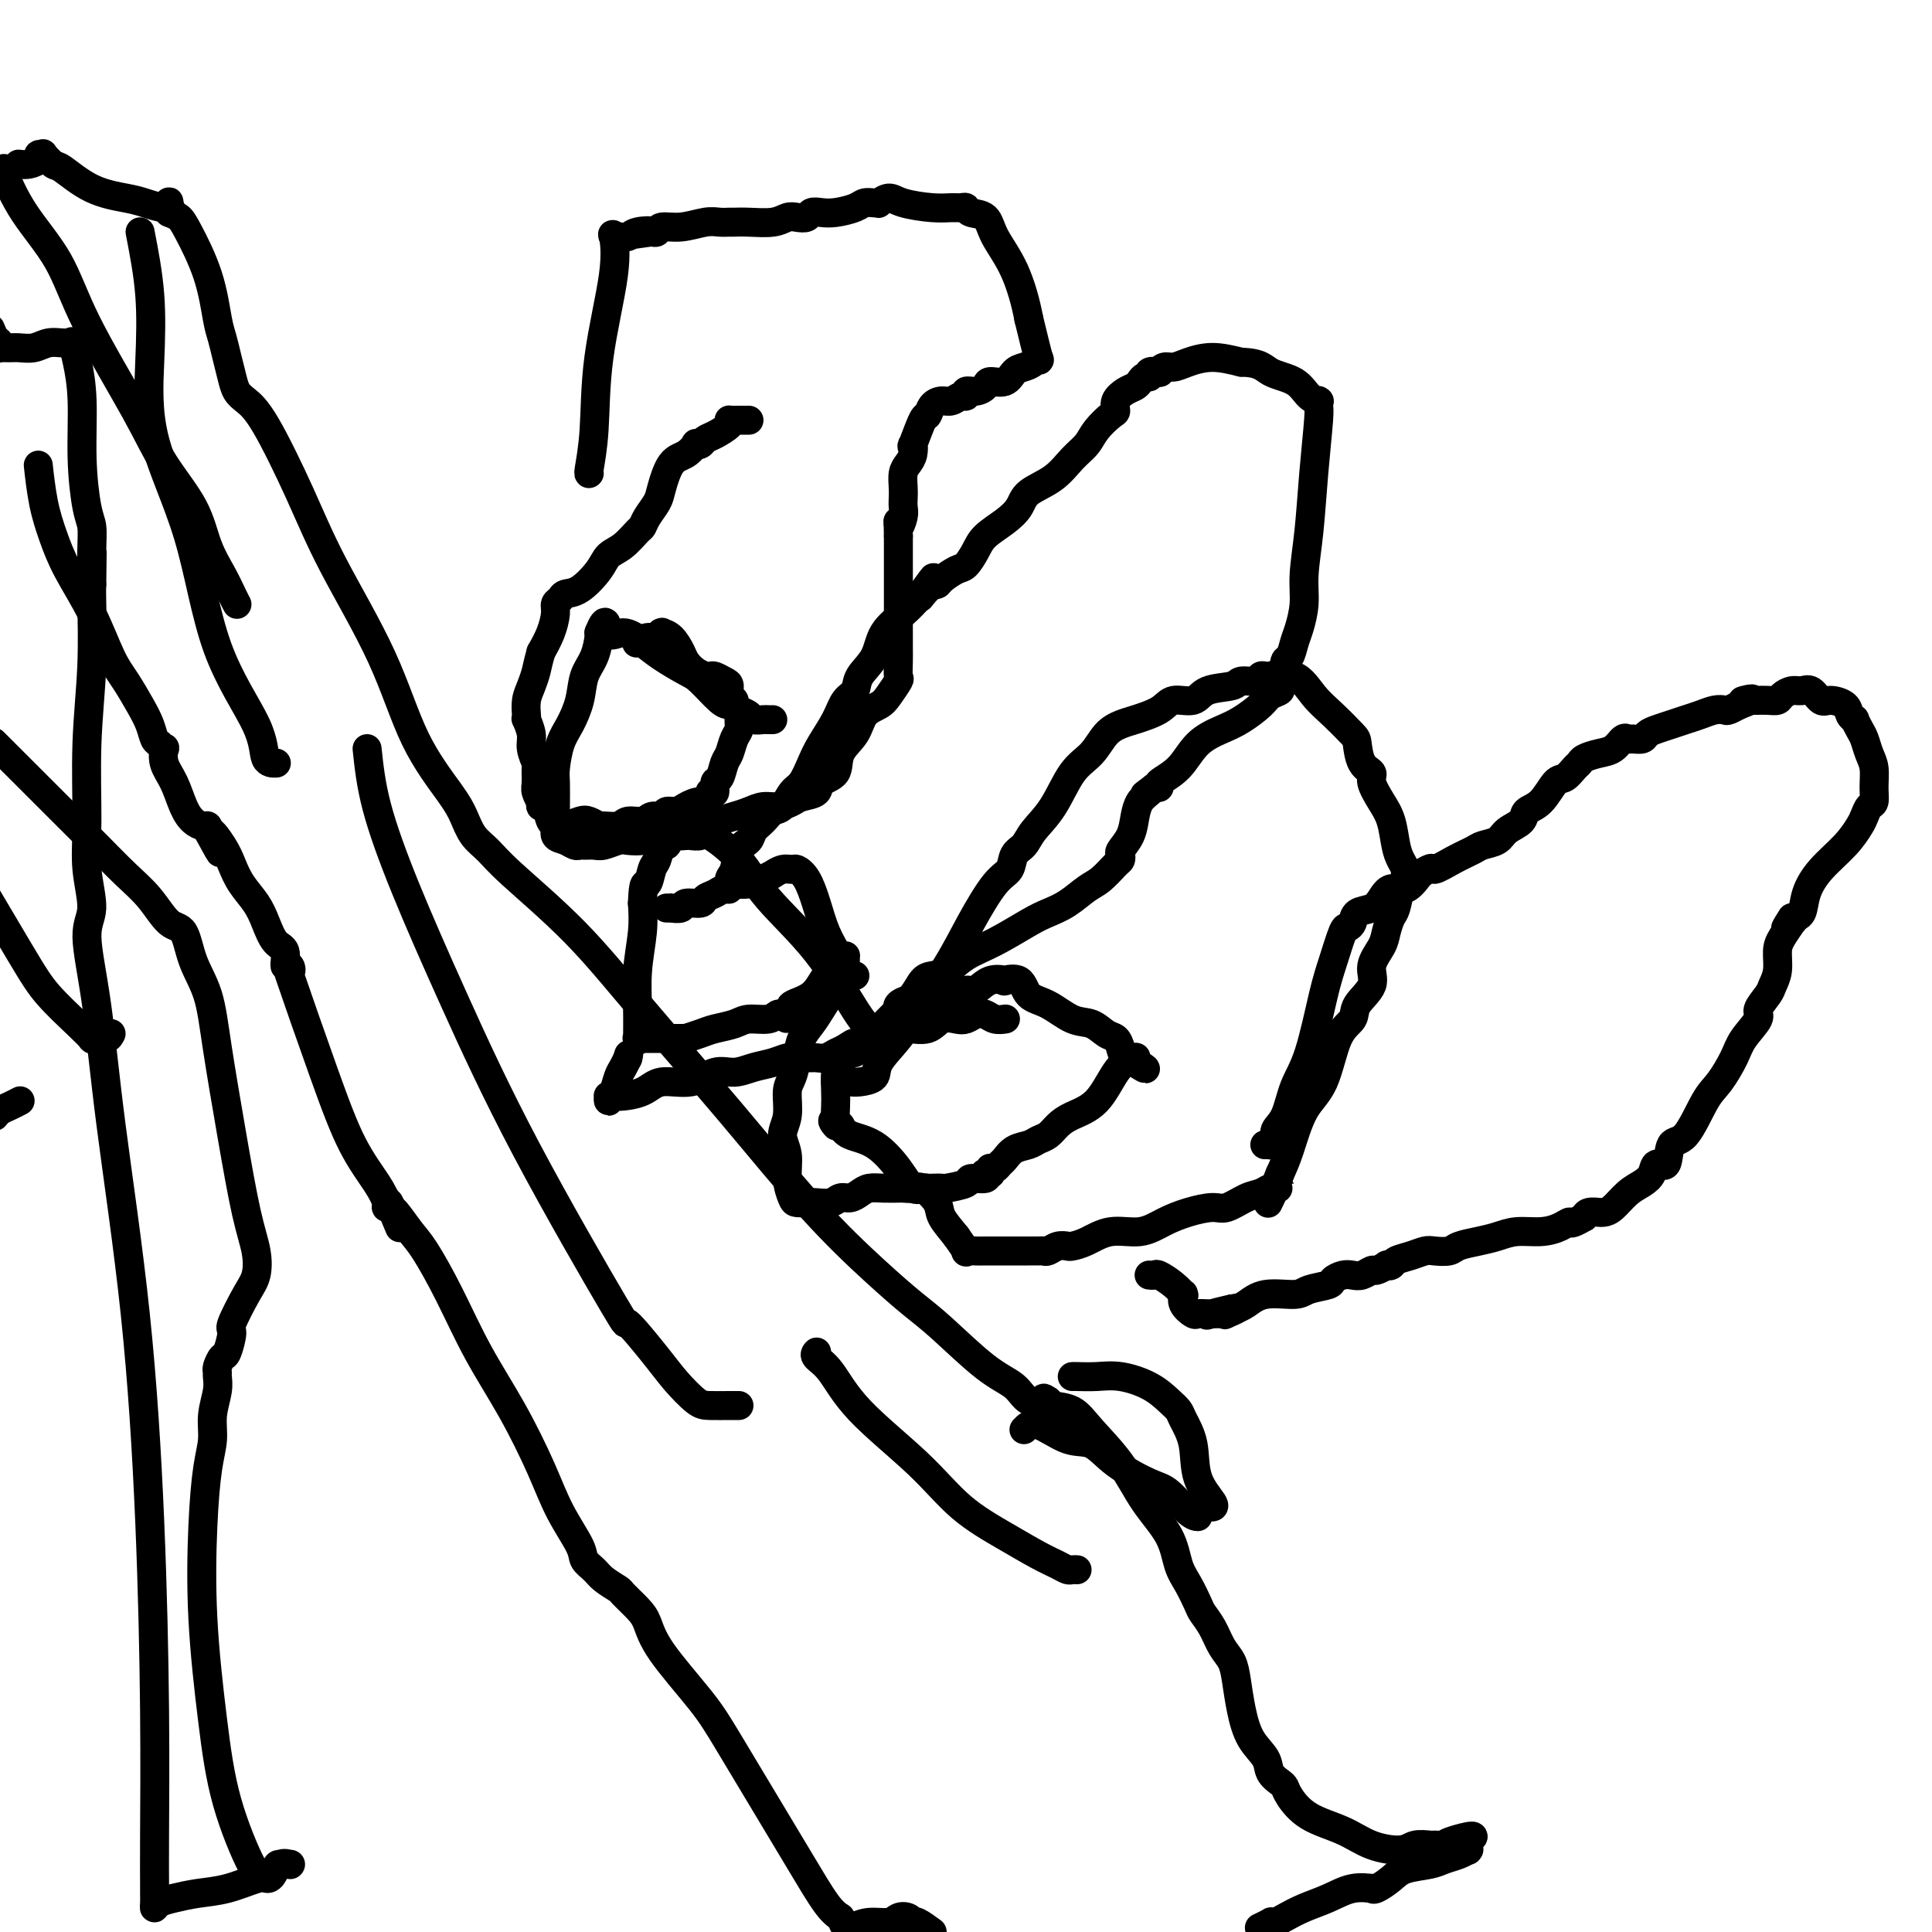<svg viewBox='0 0 400 400' version='1.1' xmlns='http://www.w3.org/2000/svg' xmlns:xlink='http://www.w3.org/1999/xlink'><g fill='none' stroke='#000000' stroke-width='6' stroke-linecap='round' stroke-linejoin='round'><path d='M155,87c0.061,0.000 0.122,0.000 0,0c-0.122,-0.000 -0.426,-0.001 -1,0c-0.574,0.001 -1.419,0.002 -2,0c-0.581,-0.002 -0.897,-0.008 -1,0c-0.103,0.008 0.008,0.029 0,0c-0.008,-0.029 -0.134,-0.109 0,0c0.134,0.109 0.529,0.408 0,1c-0.529,0.592 -1.983,1.477 -3,2c-1.017,0.523 -1.598,0.683 -2,1c-0.402,0.317 -0.625,0.792 -1,1c-0.375,0.208 -0.902,0.149 -1,0c-0.098,-0.149 0.235,-0.389 0,0c-0.235,0.389 -1.036,1.406 -2,2c-0.964,0.594 -2.090,0.765 -3,2c-0.910,1.235 -1.604,3.533 -2,5c-0.396,1.467 -0.493,2.102 -1,3c-0.507,0.898 -1.424,2.060 -2,3c-0.576,0.940 -0.810,1.657 -1,2c-0.190,0.343 -0.336,0.313 -1,1c-0.664,0.687 -1.845,2.092 -3,3c-1.155,0.908 -2.284,1.318 -3,2c-0.716,0.682 -1.019,1.635 -2,3c-0.981,1.365 -2.641,3.141 -4,4c-1.359,0.859 -2.419,0.802 -3,1c-0.581,0.198 -0.683,0.650 -1,1c-0.317,0.350 -0.848,0.599 -1,1c-0.152,0.401 0.074,0.954 0,2c-0.074,1.046 -0.450,2.585 -1,4c-0.550,1.415 -1.275,2.708 -2,4'/><path d='M112,135c-0.646,2.308 -0.761,3.078 -1,4c-0.239,0.922 -0.601,1.996 -1,3c-0.399,1.004 -0.835,1.938 -1,3c-0.165,1.062 -0.059,2.251 0,3c0.059,0.749 0.072,1.059 0,1c-0.072,-0.059 -0.230,-0.488 0,0c0.230,0.488 0.846,1.892 1,3c0.154,1.108 -0.156,1.920 0,3c0.156,1.080 0.778,2.427 1,3c0.222,0.573 0.046,0.373 0,1c-0.046,0.627 0.039,2.082 0,3c-0.039,0.918 -0.204,1.301 0,2c0.204,0.699 0.775,1.715 1,2c0.225,0.285 0.103,-0.160 0,0c-0.103,0.160 -0.187,0.925 0,1c0.187,0.075 0.644,-0.541 1,0c0.356,0.541 0.610,2.240 1,3c0.390,0.760 0.917,0.582 1,1c0.083,0.418 -0.277,1.433 0,2c0.277,0.567 1.191,0.688 2,1c0.809,0.312 1.514,0.817 2,1c0.486,0.183 0.753,0.045 1,0c0.247,-0.045 0.474,0.002 1,0c0.526,-0.002 1.352,-0.052 2,0c0.648,0.052 1.118,0.207 2,0c0.882,-0.207 2.176,-0.777 3,-1c0.824,-0.223 1.179,-0.098 2,0c0.821,0.098 2.107,0.171 3,0c0.893,-0.171 1.394,-0.584 2,-1c0.606,-0.416 1.316,-0.833 2,-1c0.684,-0.167 1.342,-0.083 2,0'/><path d='M139,172c4.357,-0.095 3.250,0.168 3,0c-0.250,-0.168 0.359,-0.766 1,-1c0.641,-0.234 1.315,-0.104 2,0c0.685,0.104 1.380,0.182 2,0c0.620,-0.182 1.166,-0.622 2,-1c0.834,-0.378 1.957,-0.693 3,-1c1.043,-0.307 2.007,-0.607 3,-1c0.993,-0.393 2.014,-0.878 3,-1c0.986,-0.122 1.935,0.119 3,0c1.065,-0.119 2.244,-0.596 3,-1c0.756,-0.404 1.090,-0.733 2,-1c0.910,-0.267 2.398,-0.472 3,-1c0.602,-0.528 0.320,-1.381 1,-2c0.680,-0.619 2.321,-1.006 3,-2c0.679,-0.994 0.394,-2.597 1,-4c0.606,-1.403 2.103,-2.608 3,-4c0.897,-1.392 1.193,-2.973 2,-4c0.807,-1.027 2.125,-1.499 3,-2c0.875,-0.501 1.306,-1.029 2,-2c0.694,-0.971 1.650,-2.384 2,-3c0.350,-0.616 0.094,-0.437 0,-1c-0.094,-0.563 -0.025,-1.870 0,-3c0.025,-1.130 0.007,-2.084 0,-3c-0.007,-0.916 -0.002,-1.792 0,-3c0.002,-1.208 0.000,-2.746 0,-4c-0.000,-1.254 -0.000,-2.225 0,-3c0.000,-0.775 0.000,-1.354 0,-2c-0.000,-0.646 -0.000,-1.359 0,-2c0.000,-0.641 0.000,-1.211 0,-2c-0.000,-0.789 -0.000,-1.797 0,-3c0.000,-1.203 0.000,-2.602 0,-4'/><path d='M186,111c-0.061,-4.998 -0.212,-2.493 0,-2c0.212,0.493 0.788,-1.026 1,-2c0.212,-0.974 0.060,-1.402 0,-2c-0.060,-0.598 -0.026,-1.367 0,-2c0.026,-0.633 0.046,-1.131 0,-2c-0.046,-0.869 -0.158,-2.109 0,-3c0.158,-0.891 0.585,-1.434 1,-2c0.415,-0.566 0.818,-1.155 1,-2c0.182,-0.845 0.142,-1.946 0,-2c-0.142,-0.054 -0.386,0.938 0,0c0.386,-0.938 1.402,-3.805 2,-5c0.598,-1.195 0.780,-0.716 1,-1c0.220,-0.284 0.480,-1.329 1,-2c0.520,-0.671 1.301,-0.968 2,-1c0.699,-0.032 1.317,0.202 2,0c0.683,-0.202 1.430,-0.841 2,-1c0.570,-0.159 0.963,0.164 1,0c0.037,-0.164 -0.282,-0.813 0,-1c0.282,-0.187 1.164,0.087 2,0c0.836,-0.087 1.627,-0.534 2,-1c0.373,-0.466 0.327,-0.950 1,-1c0.673,-0.050 2.064,0.335 3,0c0.936,-0.335 1.415,-1.390 2,-2c0.585,-0.610 1.276,-0.774 2,-1c0.724,-0.226 1.483,-0.514 2,-1c0.517,-0.486 0.793,-1.169 1,-1c0.207,0.169 0.345,1.191 0,0c-0.345,-1.191 -1.172,-4.596 -2,-8'/><path d='M213,66c-0.612,-3.294 -1.641,-7.030 -3,-10c-1.359,-2.970 -3.046,-5.174 -4,-7c-0.954,-1.826 -1.175,-3.274 -2,-4c-0.825,-0.726 -2.255,-0.730 -3,-1c-0.745,-0.270 -0.804,-0.807 -1,-1c-0.196,-0.193 -0.527,-0.042 -1,0c-0.473,0.042 -1.087,-0.023 -2,0c-0.913,0.023 -2.125,0.136 -4,0c-1.875,-0.136 -4.413,-0.520 -6,-1c-1.587,-0.480 -2.221,-1.058 -3,-1c-0.779,0.058 -1.701,0.750 -2,1c-0.299,0.250 0.027,0.057 0,0c-0.027,-0.057 -0.405,0.024 -1,0c-0.595,-0.024 -1.406,-0.151 -2,0c-0.594,0.151 -0.970,0.580 -2,1c-1.030,0.420 -2.713,0.831 -4,1c-1.287,0.169 -2.179,0.097 -3,0c-0.821,-0.097 -1.572,-0.218 -2,0c-0.428,0.218 -0.533,0.776 -1,1c-0.467,0.224 -1.295,0.112 -2,0c-0.705,-0.112 -1.287,-0.226 -2,0c-0.713,0.226 -1.556,0.793 -3,1c-1.444,0.207 -3.491,0.054 -5,0c-1.509,-0.054 -2.482,-0.011 -3,0c-0.518,0.011 -0.580,-0.012 -1,0c-0.420,0.012 -1.198,0.060 -2,0c-0.802,-0.060 -1.629,-0.226 -3,0c-1.371,0.226 -3.285,0.844 -5,1c-1.715,0.156 -3.231,-0.150 -4,0c-0.769,0.150 -0.791,0.757 -1,1c-0.209,0.243 -0.604,0.121 -1,0'/><path d='M135,48c-7.709,1.099 -2.481,0.347 -1,0c1.481,-0.347 -0.784,-0.288 -2,0c-1.216,0.288 -1.384,0.805 -2,1c-0.616,0.195 -1.679,0.069 -2,0c-0.321,-0.069 0.099,-0.080 0,0c-0.099,0.080 -0.719,0.251 -1,0c-0.281,-0.251 -0.223,-0.925 0,0c0.223,0.925 0.610,3.449 0,8c-0.610,4.551 -2.216,11.128 -3,17c-0.784,5.872 -0.746,11.038 -1,15c-0.254,3.962 -0.799,6.721 -1,8c-0.201,1.279 -0.057,1.080 0,1c0.057,-0.080 0.029,-0.040 0,0'/><path d='M132,133c-0.174,0.121 -0.347,0.243 0,0c0.347,-0.243 1.216,-0.850 2,-1c0.784,-0.150 1.484,0.157 2,0c0.516,-0.157 0.849,-0.778 1,-1c0.151,-0.222 0.120,-0.043 0,0c-0.120,0.043 -0.328,-0.049 0,0c0.328,0.049 1.192,0.237 2,1c0.808,0.763 1.561,2.099 2,3c0.439,0.901 0.566,1.366 1,2c0.434,0.634 1.176,1.437 2,2c0.824,0.563 1.730,0.886 2,1c0.270,0.114 -0.095,0.018 0,0c0.095,-0.018 0.651,0.040 1,0c0.349,-0.040 0.490,-0.180 1,0c0.510,0.180 1.390,0.678 2,1c0.610,0.322 0.952,0.467 1,1c0.048,0.533 -0.198,1.455 0,2c0.198,0.545 0.838,0.713 1,1c0.162,0.287 -0.156,0.695 0,1c0.156,0.305 0.785,0.509 1,1c0.215,0.491 0.016,1.271 0,2c-0.016,0.729 0.151,1.407 0,2c-0.151,0.593 -0.619,1.099 -1,2c-0.381,0.901 -0.676,2.196 -1,3c-0.324,0.804 -0.678,1.116 -1,2c-0.322,0.884 -0.612,2.340 -1,3c-0.388,0.660 -0.874,0.524 -1,1c-0.126,0.476 0.107,1.565 0,2c-0.107,0.435 -0.553,0.218 -1,0'/><path d='M147,164c-1.224,3.040 -1.283,2.139 -2,2c-0.717,-0.139 -2.093,0.483 -3,1c-0.907,0.517 -1.344,0.927 -2,1c-0.656,0.073 -1.531,-0.192 -2,0c-0.469,0.192 -0.533,0.840 -1,1c-0.467,0.160 -1.337,-0.168 -2,0c-0.663,0.168 -1.118,0.830 -2,1c-0.882,0.170 -2.190,-0.154 -3,0c-0.810,0.154 -1.122,0.786 -2,1c-0.878,0.214 -2.321,0.008 -3,0c-0.679,-0.008 -0.592,0.180 -1,0c-0.408,-0.180 -1.311,-0.727 -2,-1c-0.689,-0.273 -1.165,-0.270 -2,0c-0.835,0.270 -2.027,0.807 -3,1c-0.973,0.193 -1.725,0.041 -2,0c-0.275,-0.041 -0.074,0.028 0,0c0.074,-0.028 0.019,-0.154 0,0c-0.019,0.154 -0.003,0.590 0,0c0.003,-0.590 -0.008,-2.204 0,-4c0.008,-1.796 0.033,-3.774 0,-5c-0.033,-1.226 -0.126,-1.700 0,-3c0.126,-1.300 0.471,-3.428 1,-5c0.529,-1.572 1.242,-2.589 2,-4c0.758,-1.411 1.562,-3.215 2,-5c0.438,-1.785 0.510,-3.550 1,-5c0.490,-1.450 1.399,-2.585 2,-4c0.601,-1.415 0.892,-3.112 1,-4c0.108,-0.888 0.031,-0.968 0,-1c-0.031,-0.032 -0.015,-0.016 0,0'/><path d='M124,131c1.716,-4.309 1.506,-1.081 2,0c0.494,1.081 1.691,0.017 3,0c1.309,-0.017 2.728,1.015 4,2c1.272,0.985 2.396,1.923 4,3c1.604,1.077 3.689,2.292 5,3c1.311,0.708 1.847,0.911 3,2c1.153,1.089 2.924,3.066 4,4c1.076,0.934 1.458,0.825 2,1c0.542,0.175 1.244,0.635 2,1c0.756,0.365 1.565,0.634 2,1c0.435,0.366 0.495,0.830 1,1c0.505,0.170 1.455,0.046 2,0c0.545,-0.046 0.685,-0.012 1,0c0.315,0.012 0.804,0.004 1,0c0.196,-0.004 0.098,-0.002 0,0'/><path d='M138,188c0.481,0.009 0.963,0.017 1,0c0.037,-0.017 -0.370,-0.060 0,0c0.370,0.060 1.516,0.224 2,0c0.484,-0.224 0.304,-0.835 1,-1c0.696,-0.165 2.267,0.115 3,0c0.733,-0.115 0.626,-0.626 1,-1c0.374,-0.374 1.228,-0.612 2,-1c0.772,-0.388 1.463,-0.926 2,-1c0.537,-0.074 0.921,0.318 1,0c0.079,-0.318 -0.149,-1.345 0,-2c0.149,-0.655 0.673,-0.938 1,-2c0.327,-1.062 0.458,-2.905 1,-4c0.542,-1.095 1.496,-1.443 2,-2c0.504,-0.557 0.558,-1.322 1,-2c0.442,-0.678 1.273,-1.268 2,-2c0.727,-0.732 1.350,-1.606 2,-2c0.650,-0.394 1.328,-0.309 2,-1c0.672,-0.691 1.339,-2.158 2,-3c0.661,-0.842 1.317,-1.059 2,-2c0.683,-0.941 1.391,-2.608 2,-4c0.609,-1.392 1.117,-2.511 2,-4c0.883,-1.489 2.142,-3.348 3,-5c0.858,-1.652 1.316,-3.095 2,-4c0.684,-0.905 1.593,-1.271 2,-2c0.407,-0.729 0.311,-1.823 1,-3c0.689,-1.177 2.164,-2.439 3,-4c0.836,-1.561 1.033,-3.420 2,-5c0.967,-1.580 2.705,-2.880 4,-4c1.295,-1.120 2.148,-2.060 3,-3'/><path d='M190,124c5.921,-8.224 2.223,-2.785 1,-1c-1.223,1.785 0.028,-0.083 1,-1c0.972,-0.917 1.664,-0.881 2,-1c0.336,-0.119 0.315,-0.391 1,-1c0.685,-0.609 2.077,-1.556 3,-2c0.923,-0.444 1.378,-0.387 2,-1c0.622,-0.613 1.410,-1.897 2,-3c0.590,-1.103 0.983,-2.027 2,-3c1.017,-0.973 2.659,-1.997 4,-3c1.341,-1.003 2.380,-1.987 3,-3c0.620,-1.013 0.822,-2.056 2,-3c1.178,-0.944 3.331,-1.791 5,-3c1.669,-1.209 2.854,-2.781 4,-4c1.146,-1.219 2.253,-2.084 3,-3c0.747,-0.916 1.134,-1.884 2,-3c0.866,-1.116 2.211,-2.379 3,-3c0.789,-0.621 1.024,-0.600 1,-1c-0.024,-0.400 -0.305,-1.222 0,-2c0.305,-0.778 1.196,-1.514 2,-2c0.804,-0.486 1.520,-0.722 2,-1c0.480,-0.278 0.725,-0.596 1,-1c0.275,-0.404 0.581,-0.892 1,-1c0.419,-0.108 0.952,0.163 1,0c0.048,-0.163 -0.388,-0.761 0,-1c0.388,-0.239 1.600,-0.119 2,0c0.400,0.119 -0.012,0.238 0,0c0.012,-0.238 0.448,-0.832 1,-1c0.552,-0.168 1.220,0.089 2,0c0.780,-0.089 1.672,-0.524 3,-1c1.328,-0.476 3.094,-0.993 5,-1c1.906,-0.007 3.953,0.497 6,1'/><path d='M257,75c4.035,0.067 4.622,1.233 6,2c1.378,0.767 3.546,1.133 5,2c1.454,0.867 2.193,2.235 3,3c0.807,0.765 1.681,0.926 2,1c0.319,0.074 0.082,0.062 0,0c-0.082,-0.062 -0.011,-0.172 0,0c0.011,0.172 -0.040,0.628 0,1c0.040,0.372 0.169,0.660 0,3c-0.169,2.340 -0.637,6.731 -1,11c-0.363,4.269 -0.622,8.416 -1,12c-0.378,3.584 -0.875,6.603 -1,9c-0.125,2.397 0.120,4.170 0,6c-0.120,1.830 -0.607,3.716 -1,5c-0.393,1.284 -0.693,1.965 -1,3c-0.307,1.035 -0.622,2.424 -1,3c-0.378,0.576 -0.817,0.340 -1,1c-0.183,0.660 -0.108,2.218 0,3c0.108,0.782 0.249,0.789 0,1c-0.249,0.211 -0.888,0.627 -1,1c-0.112,0.373 0.303,0.704 0,1c-0.303,0.296 -1.323,0.555 -2,1c-0.677,0.445 -1.012,1.074 -2,2c-0.988,0.926 -2.630,2.150 -4,3c-1.370,0.850 -2.468,1.328 -4,2c-1.532,0.672 -3.499,1.539 -5,3c-1.501,1.461 -2.536,3.515 -4,5c-1.464,1.485 -3.356,2.400 -4,3c-0.644,0.600 -0.041,0.886 0,1c0.041,0.114 -0.479,0.057 -1,0'/><path d='M239,163c-3.990,3.057 -0.966,0.698 0,0c0.966,-0.698 -0.127,0.265 -1,1c-0.873,0.735 -1.526,1.244 -2,2c-0.474,0.756 -0.768,1.761 -1,3c-0.232,1.239 -0.403,2.711 -1,4c-0.597,1.289 -1.619,2.394 -2,3c-0.381,0.606 -0.121,0.714 0,1c0.121,0.286 0.101,0.752 0,1c-0.101,0.248 -0.285,0.279 -1,1c-0.715,0.721 -1.963,2.131 -3,3c-1.037,0.869 -1.865,1.198 -3,2c-1.135,0.802 -2.579,2.076 -4,3c-1.421,0.924 -2.820,1.498 -4,2c-1.180,0.502 -2.140,0.933 -4,2c-1.860,1.067 -4.620,2.771 -7,4c-2.380,1.229 -4.380,1.985 -6,3c-1.620,1.015 -2.859,2.290 -4,3c-1.141,0.710 -2.184,0.854 -3,1c-0.816,0.146 -1.404,0.293 -2,1c-0.596,0.707 -1.201,1.973 -2,3c-0.799,1.027 -1.792,1.815 -3,3c-1.208,1.185 -2.631,2.767 -4,4c-1.369,1.233 -2.685,2.116 -4,3'/><path d='M178,216c-2.451,2.117 -1.080,0.410 -1,0c0.080,-0.410 -1.131,0.479 -2,1c-0.869,0.521 -1.394,0.676 -2,1c-0.606,0.324 -1.291,0.819 -2,1c-0.709,0.181 -1.442,0.048 -2,0c-0.558,-0.048 -0.940,-0.013 -1,0c-0.060,0.013 0.203,0.003 0,0c-0.203,-0.003 -0.872,0.002 -1,0c-0.128,-0.002 0.283,-0.012 0,0c-0.283,0.012 -1.261,0.046 -2,0c-0.739,-0.046 -1.239,-0.172 -2,0c-0.761,0.172 -1.783,0.643 -3,1c-1.217,0.357 -2.629,0.602 -4,1c-1.371,0.398 -2.700,0.950 -4,1c-1.300,0.050 -2.572,-0.403 -4,0c-1.428,0.403 -3.013,1.662 -5,2c-1.987,0.338 -4.375,-0.244 -6,0c-1.625,0.244 -2.488,1.315 -4,2c-1.512,0.685 -3.674,0.982 -5,1c-1.326,0.018 -1.816,-0.245 -2,0c-0.184,0.245 -0.060,0.998 0,1c0.060,0.002 0.058,-0.748 0,-1c-0.058,-0.252 -0.170,-0.007 0,0c0.170,0.007 0.623,-0.225 1,-1c0.377,-0.775 0.678,-2.093 1,-3c0.322,-0.907 0.663,-1.402 1,-2c0.337,-0.598 0.668,-1.299 1,-2'/><path d='M130,219c0.311,-1.244 0.089,-0.356 0,0c-0.089,0.356 -0.044,0.178 0,0'/><path d='M152,183c0.988,0.083 1.976,0.167 3,0c1.024,-0.167 2.084,-0.584 3,-1c0.916,-0.416 1.688,-0.829 2,-1c0.312,-0.171 0.163,-0.099 0,0c-0.163,0.099 -0.339,0.227 0,0c0.339,-0.227 1.193,-0.807 2,-1c0.807,-0.193 1.567,0.002 2,0c0.433,-0.002 0.541,-0.200 1,0c0.459,0.200 1.271,0.798 2,2c0.729,1.202 1.375,3.006 2,5c0.625,1.994 1.229,4.177 2,6c0.771,1.823 1.709,3.288 2,4c0.291,0.712 -0.066,0.673 0,1c0.066,0.327 0.554,1.020 1,1c0.446,-0.020 0.850,-0.754 1,-1c0.150,-0.246 0.045,-0.006 0,0c-0.045,0.006 -0.030,-0.224 0,0c0.030,0.224 0.074,0.900 0,1c-0.074,0.100 -0.265,-0.376 -1,0c-0.735,0.376 -2.015,1.602 -3,3c-0.985,1.398 -1.676,2.966 -3,4c-1.324,1.034 -3.283,1.535 -4,2c-0.717,0.465 -0.193,0.894 0,1c0.193,0.106 0.055,-0.113 0,0c-0.055,0.113 -0.028,0.556 0,1'/><path d='M164,210c-1.879,1.697 -1.077,0.440 -1,0c0.077,-0.440 -0.572,-0.062 -1,0c-0.428,0.062 -0.635,-0.190 -1,0c-0.365,0.190 -0.887,0.824 -2,1c-1.113,0.176 -2.817,-0.107 -4,0c-1.183,0.107 -1.844,0.603 -3,1c-1.156,0.397 -2.808,0.695 -4,1c-1.192,0.305 -1.923,0.618 -3,1c-1.077,0.382 -2.499,0.834 -3,1c-0.501,0.166 -0.079,0.044 0,0c0.079,-0.044 -0.184,-0.012 -1,0c-0.816,0.012 -2.184,0.004 -3,0c-0.816,-0.004 -1.080,-0.002 -2,0c-0.920,0.002 -2.495,0.005 -3,0c-0.505,-0.005 0.061,-0.018 0,0c-0.061,0.018 -0.749,0.066 -1,0c-0.251,-0.066 -0.063,-0.246 0,0c0.063,0.246 0.003,0.917 0,0c-0.003,-0.917 0.051,-3.421 0,-6c-0.051,-2.579 -0.206,-5.233 0,-8c0.206,-2.767 0.773,-5.648 1,-8c0.227,-2.352 0.113,-4.176 0,-6'/><path d='M133,187c0.179,-5.074 0.625,-3.760 1,-4c0.375,-0.240 0.678,-2.033 1,-3c0.322,-0.967 0.663,-1.107 1,-2c0.337,-0.893 0.672,-2.541 1,-3c0.328,-0.459 0.650,0.269 1,0c0.350,-0.269 0.728,-1.535 1,-2c0.272,-0.465 0.440,-0.128 1,0c0.560,0.128 1.514,0.047 2,0c0.486,-0.047 0.505,-0.061 1,0c0.495,0.061 1.466,0.197 2,0c0.534,-0.197 0.632,-0.727 2,0c1.368,0.727 4.006,2.710 6,5c1.994,2.290 3.344,4.887 6,8c2.656,3.113 6.619,6.742 10,11c3.381,4.258 6.179,9.146 8,12c1.821,2.854 2.663,3.672 3,4c0.337,0.328 0.168,0.164 0,0'/><path d='M173,224c0.474,-0.001 0.947,-0.002 1,0c0.053,0.002 -0.315,0.007 0,0c0.315,-0.007 1.312,-0.027 2,0c0.688,0.027 1.066,0.101 2,0c0.934,-0.101 2.423,-0.376 3,-1c0.577,-0.624 0.242,-1.598 1,-3c0.758,-1.402 2.608,-3.233 4,-5c1.392,-1.767 2.328,-3.469 4,-6c1.672,-2.531 4.082,-5.889 6,-9c1.918,-3.111 3.343,-5.974 5,-9c1.657,-3.026 3.544,-6.216 5,-8c1.456,-1.784 2.479,-2.161 3,-3c0.521,-0.839 0.540,-2.139 1,-3c0.460,-0.861 1.362,-1.282 2,-2c0.638,-0.718 1.013,-1.733 2,-3c0.987,-1.267 2.585,-2.788 4,-5c1.415,-2.212 2.645,-5.117 4,-7c1.355,-1.883 2.835,-2.745 4,-4c1.165,-1.255 2.015,-2.905 3,-4c0.985,-1.095 2.106,-1.637 3,-2c0.894,-0.363 1.563,-0.549 3,-1c1.437,-0.451 3.642,-1.167 5,-2c1.358,-0.833 1.867,-1.782 3,-2c1.133,-0.218 2.888,0.297 4,0c1.112,-0.297 1.579,-1.404 3,-2c1.421,-0.596 3.795,-0.682 5,-1c1.205,-0.318 1.240,-0.870 2,-1c0.760,-0.130 2.245,0.161 3,0c0.755,-0.161 0.780,-0.774 1,-1c0.220,-0.226 0.634,-0.065 1,0c0.366,0.065 0.683,0.032 1,0'/><path d='M263,140c5.583,-1.804 2.540,-0.316 2,0c-0.540,0.316 1.424,-0.542 3,0c1.576,0.542 2.764,2.484 4,4c1.236,1.516 2.521,2.605 4,4c1.479,1.395 3.151,3.096 4,4c0.849,0.904 0.874,1.011 1,2c0.126,0.989 0.352,2.860 1,4c0.648,1.140 1.718,1.547 2,2c0.282,0.453 -0.223,0.950 0,2c0.223,1.050 1.174,2.652 2,4c0.826,1.348 1.528,2.442 2,4c0.472,1.558 0.715,3.580 1,5c0.285,1.420 0.613,2.240 1,3c0.387,0.760 0.833,1.461 1,2c0.167,0.539 0.056,0.914 0,1c-0.056,0.086 -0.056,-0.119 0,0c0.056,0.119 0.169,0.563 0,1c-0.169,0.437 -0.621,0.868 -1,2c-0.379,1.132 -0.684,2.967 -1,4c-0.316,1.033 -0.642,1.266 -1,2c-0.358,0.734 -0.748,1.971 -1,3c-0.252,1.029 -0.366,1.851 -1,3c-0.634,1.149 -1.787,2.627 -2,4c-0.213,1.373 0.513,2.643 0,4c-0.513,1.357 -2.265,2.803 -3,4c-0.735,1.197 -0.451,2.147 -1,3c-0.549,0.853 -1.929,1.610 -3,4c-1.071,2.390 -1.834,6.414 -3,9c-1.166,2.586 -2.737,3.735 -4,6c-1.263,2.265 -2.218,5.647 -3,8c-0.782,2.353 -1.391,3.676 -2,5'/><path d='M265,243c-4.247,10.271 -1.865,4.948 -1,3c0.865,-1.948 0.214,-0.522 0,0c-0.214,0.522 0.010,0.140 0,0c-0.010,-0.140 -0.254,-0.038 0,0c0.254,0.038 1.005,0.014 1,0c-0.005,-0.014 -0.766,-0.016 -1,0c-0.234,0.016 0.057,0.050 0,0c-0.057,-0.050 -0.464,-0.186 -1,0c-0.536,0.186 -1.202,0.693 -2,1c-0.798,0.307 -1.728,0.413 -3,1c-1.272,0.587 -2.887,1.654 -4,2c-1.113,0.346 -1.724,-0.028 -3,0c-1.276,0.028 -3.216,0.459 -5,1c-1.784,0.541 -3.413,1.192 -5,2c-1.587,0.808 -3.131,1.772 -5,2c-1.869,0.228 -4.062,-0.280 -6,0c-1.938,0.280 -3.622,1.347 -5,2c-1.378,0.653 -2.449,0.893 -3,1c-0.551,0.107 -0.581,0.081 -1,0c-0.419,-0.081 -1.228,-0.218 -2,0c-0.772,0.218 -1.508,0.790 -2,1c-0.492,0.210 -0.739,0.056 -1,0c-0.261,-0.056 -0.535,-0.015 -1,0c-0.465,0.015 -1.121,0.004 -2,0c-0.879,-0.004 -1.981,-0.002 -3,0c-1.019,0.002 -1.956,0.003 -3,0c-1.044,-0.003 -2.194,-0.009 -3,0c-0.806,0.009 -1.268,0.033 -2,0c-0.732,-0.033 -1.736,-0.124 -2,0c-0.264,0.124 0.210,0.464 0,0c-0.210,-0.464 -1.105,-1.732 -2,-3'/><path d='M198,256c-0.970,-1.237 -2.396,-2.829 -3,-4c-0.604,-1.171 -0.387,-1.921 -1,-3c-0.613,-1.079 -2.057,-2.485 -3,-3c-0.943,-0.515 -1.386,-0.138 -2,0c-0.614,0.138 -1.400,0.036 -2,0c-0.600,-0.036 -1.014,-0.007 -1,0c0.014,0.007 0.457,-0.008 0,0c-0.457,0.008 -1.813,0.040 -3,0c-1.187,-0.040 -2.204,-0.150 -3,0c-0.796,0.150 -1.372,0.562 -2,1c-0.628,0.438 -1.309,0.902 -2,1c-0.691,0.098 -1.393,-0.170 -2,0c-0.607,0.170 -1.118,0.777 -2,1c-0.882,0.223 -2.135,0.063 -3,0c-0.865,-0.063 -1.341,-0.029 -2,0c-0.659,0.029 -1.502,0.052 -2,0c-0.498,-0.052 -0.651,-0.178 -1,-1c-0.349,-0.822 -0.893,-2.338 -1,-4c-0.107,-1.662 0.223,-3.469 0,-5c-0.223,-1.531 -0.999,-2.786 -1,-4c-0.001,-1.214 0.772,-2.387 1,-4c0.228,-1.613 -0.091,-3.667 0,-5c0.091,-1.333 0.590,-1.945 1,-3c0.410,-1.055 0.729,-2.552 1,-4c0.271,-1.448 0.493,-2.846 1,-4c0.507,-1.154 1.299,-2.064 2,-3c0.701,-0.936 1.312,-1.897 2,-3c0.688,-1.103 1.452,-2.347 2,-3c0.548,-0.653 0.878,-0.714 1,-1c0.122,-0.286 0.035,-0.796 0,-1c-0.035,-0.204 -0.017,-0.102 0,0'/><path d='M173,204c1.725,-3.569 1.037,-1.492 1,-1c-0.037,0.492 0.578,-0.600 1,-1c0.422,-0.400 0.652,-0.108 1,0c0.348,0.108 0.814,0.031 1,0c0.186,-0.031 0.093,-0.015 0,0'/><path d='M186,209c0.046,0.083 0.091,0.167 0,0c-0.091,-0.167 -0.320,-0.584 0,-1c0.320,-0.416 1.188,-0.830 2,-1c0.812,-0.170 1.567,-0.097 2,0c0.433,0.097 0.543,0.218 1,0c0.457,-0.218 1.263,-0.774 2,-1c0.737,-0.226 1.407,-0.121 2,0c0.593,0.121 1.109,0.256 2,0c0.891,-0.256 2.155,-0.905 3,-1c0.845,-0.095 1.270,0.364 2,0c0.730,-0.364 1.766,-1.552 3,-2c1.234,-0.448 2.667,-0.158 3,0c0.333,0.158 -0.435,0.183 0,0c0.435,-0.183 2.073,-0.573 3,0c0.927,0.573 1.144,2.108 2,3c0.856,0.892 2.351,1.141 4,2c1.649,0.859 3.450,2.327 5,3c1.550,0.673 2.848,0.552 4,1c1.152,0.448 2.159,1.465 3,2c0.841,0.535 1.518,0.587 2,1c0.482,0.413 0.770,1.185 1,2c0.230,0.815 0.402,1.672 1,2c0.598,0.328 1.623,0.127 2,0c0.377,-0.127 0.108,-0.179 0,0c-0.108,0.179 -0.054,0.590 0,1'/><path d='M235,220c3.909,2.595 1.683,0.582 0,0c-1.683,-0.582 -2.821,0.268 -4,2c-1.179,1.732 -2.399,4.348 -4,6c-1.601,1.652 -3.583,2.341 -5,3c-1.417,0.659 -2.270,1.289 -3,2c-0.730,0.711 -1.337,1.504 -2,2c-0.663,0.496 -1.382,0.696 -2,1c-0.618,0.304 -1.135,0.712 -2,1c-0.865,0.288 -2.078,0.456 -3,1c-0.922,0.544 -1.553,1.465 -2,2c-0.447,0.535 -0.708,0.683 -1,1c-0.292,0.317 -0.613,0.803 -1,1c-0.387,0.197 -0.839,0.106 -1,0c-0.161,-0.106 -0.030,-0.226 0,0c0.030,0.226 -0.042,0.796 0,1c0.042,0.204 0.196,0.040 0,0c-0.196,-0.040 -0.742,0.045 -1,0c-0.258,-0.045 -0.227,-0.218 0,0c0.227,0.218 0.651,0.829 0,1c-0.651,0.171 -2.377,-0.098 -3,0c-0.623,0.098 -0.142,0.562 -1,1c-0.858,0.438 -3.055,0.849 -4,1c-0.945,0.151 -0.637,0.043 -1,0c-0.363,-0.043 -1.397,-0.022 -2,0c-0.603,0.022 -0.775,0.045 -1,0c-0.225,-0.045 -0.505,-0.158 -1,0c-0.495,0.158 -1.207,0.587 -2,0c-0.793,-0.587 -1.666,-2.188 -3,-4c-1.334,-1.812 -3.128,-3.834 -5,-5c-1.872,-1.166 -3.820,-1.476 -5,-2c-1.180,-0.524 -1.590,-1.262 -2,-2'/><path d='M174,233c-2.547,-1.990 -1.415,-0.466 -1,0c0.415,0.466 0.113,-0.126 0,-1c-0.113,-0.874 -0.038,-2.032 0,-3c0.038,-0.968 0.039,-1.747 0,-3c-0.039,-1.253 -0.118,-2.978 0,-4c0.118,-1.022 0.434,-1.339 1,-2c0.566,-0.661 1.381,-1.665 2,-2c0.619,-0.335 1.041,-0.001 1,0c-0.041,0.001 -0.547,-0.330 0,-1c0.547,-0.670 2.145,-1.680 3,-2c0.855,-0.320 0.966,0.050 2,0c1.034,-0.050 2.991,-0.521 4,-1c1.009,-0.479 1.071,-0.964 2,-1c0.929,-0.036 2.724,0.379 4,0c1.276,-0.379 2.033,-1.553 3,-2c0.967,-0.447 2.146,-0.169 3,0c0.854,0.169 1.385,0.227 2,0c0.615,-0.227 1.313,-0.740 2,-1c0.687,-0.260 1.361,-0.266 2,0c0.639,0.266 1.243,0.803 2,1c0.757,0.197 1.667,0.053 2,0c0.333,-0.053 0.090,-0.014 0,0c-0.090,0.014 -0.026,0.004 0,0c0.026,-0.004 0.013,-0.002 0,0'/><path d='M262,237c-0.122,0.005 -0.245,0.010 0,0c0.245,-0.010 0.856,-0.033 1,0c0.144,0.033 -0.181,0.124 0,0c0.181,-0.124 0.866,-0.462 1,-1c0.134,-0.538 -0.284,-1.276 0,-2c0.284,-0.724 1.269,-1.433 2,-3c0.731,-1.567 1.208,-3.993 2,-6c0.792,-2.007 1.900,-3.595 3,-7c1.100,-3.405 2.193,-8.627 3,-12c0.807,-3.373 1.328,-4.897 2,-7c0.672,-2.103 1.496,-4.786 2,-6c0.504,-1.214 0.687,-0.957 1,-1c0.313,-0.043 0.754,-0.384 1,-1c0.246,-0.616 0.295,-1.508 1,-2c0.705,-0.492 2.065,-0.585 3,-1c0.935,-0.415 1.447,-1.152 2,-2c0.553,-0.848 1.149,-1.805 2,-2c0.851,-0.195 1.957,0.373 3,0c1.043,-0.373 2.021,-1.686 3,-3'/><path d='M294,181c2.971,-1.990 2.400,-0.966 3,-1c0.600,-0.034 2.372,-1.125 4,-2c1.628,-0.875 3.113,-1.533 4,-2c0.887,-0.467 1.178,-0.745 2,-1c0.822,-0.255 2.176,-0.489 3,-1c0.824,-0.511 1.116,-1.300 2,-2c0.884,-0.700 2.358,-1.310 3,-2c0.642,-0.690 0.452,-1.460 1,-2c0.548,-0.540 1.835,-0.852 3,-2c1.165,-1.148 2.208,-3.134 3,-4c0.792,-0.866 1.331,-0.614 2,-1c0.669,-0.386 1.467,-1.412 2,-2c0.533,-0.588 0.801,-0.740 1,-1c0.199,-0.260 0.330,-0.630 1,-1c0.670,-0.370 1.880,-0.740 3,-1c1.120,-0.260 2.149,-0.409 3,-1c0.851,-0.591 1.523,-1.626 2,-2c0.477,-0.374 0.760,-0.089 1,0c0.240,0.089 0.437,-0.018 1,0c0.563,0.018 1.491,0.159 2,0c0.509,-0.159 0.600,-0.620 1,-1c0.400,-0.380 1.108,-0.680 2,-1c0.892,-0.320 1.969,-0.660 3,-1c1.031,-0.340 2.015,-0.678 3,-1c0.985,-0.322 1.970,-0.626 3,-1c1.030,-0.374 2.105,-0.819 3,-1c0.895,-0.181 1.611,-0.100 2,0c0.389,0.100 0.451,0.219 1,0c0.549,-0.219 1.585,-0.777 2,-1c0.415,-0.223 0.207,-0.112 0,0'/><path d='M360,146c5.107,-1.928 1.875,-1.249 1,-1c-0.875,0.249 0.608,0.066 1,0c0.392,-0.066 -0.309,-0.017 0,0c0.309,0.017 1.626,0.002 2,0c0.374,-0.002 -0.195,0.010 0,0c0.195,-0.010 1.154,-0.041 2,0c0.846,0.041 1.577,0.152 2,0c0.423,-0.152 0.536,-0.569 1,-1c0.464,-0.431 1.278,-0.876 2,-1c0.722,-0.124 1.353,0.074 2,0c0.647,-0.074 1.311,-0.420 2,0c0.689,0.420 1.404,1.605 2,2c0.596,0.395 1.073,-0.001 2,0c0.927,0.001 2.304,0.399 3,1c0.696,0.601 0.711,1.406 1,2c0.289,0.594 0.851,0.977 1,1c0.149,0.023 -0.114,-0.315 0,0c0.114,0.315 0.605,1.284 1,2c0.395,0.716 0.695,1.180 1,2c0.305,0.820 0.615,1.998 1,3c0.385,1.002 0.846,1.830 1,3c0.154,1.170 0.001,2.682 0,4c-0.001,1.318 0.150,2.441 0,3c-0.150,0.559 -0.603,0.553 -1,1c-0.397,0.447 -0.740,1.346 -1,2c-0.260,0.654 -0.436,1.061 -1,2c-0.564,0.939 -1.516,2.409 -3,4c-1.484,1.591 -3.501,3.303 -5,5c-1.499,1.697 -2.481,3.380 -3,5c-0.519,1.620 -0.577,3.177 -1,4c-0.423,0.823 -1.212,0.911 -2,1'/><path d='M371,190c-2.622,3.929 -0.679,1.750 0,1c0.679,-0.750 0.092,-0.073 0,0c-0.092,0.073 0.312,-0.457 0,0c-0.312,0.457 -1.339,1.903 -2,3c-0.661,1.097 -0.956,1.845 -1,3c-0.044,1.155 0.163,2.716 0,4c-0.163,1.284 -0.695,2.290 -1,3c-0.305,0.710 -0.384,1.125 -1,2c-0.616,0.875 -1.768,2.209 -2,3c-0.232,0.791 0.455,1.040 0,2c-0.455,0.960 -2.053,2.633 -3,4c-0.947,1.367 -1.241,2.429 -2,4c-0.759,1.571 -1.981,3.652 -3,5c-1.019,1.348 -1.835,1.964 -3,4c-1.165,2.036 -2.679,5.494 -4,7c-1.321,1.506 -2.450,1.061 -3,2c-0.550,0.939 -0.520,3.261 -1,4c-0.480,0.739 -1.469,-0.107 -2,0c-0.531,0.107 -0.604,1.167 -1,2c-0.396,0.833 -1.116,1.438 -2,2c-0.884,0.562 -1.934,1.079 -3,2c-1.066,0.921 -2.149,2.246 -3,3c-0.851,0.754 -1.471,0.937 -2,1c-0.529,0.063 -0.966,0.007 -1,0c-0.034,-0.007 0.337,0.037 0,0c-0.337,-0.037 -1.382,-0.153 -2,0c-0.618,0.153 -0.809,0.577 -1,1'/><path d='M328,252c-3.235,1.885 -2.823,1.096 -3,1c-0.177,-0.096 -0.945,0.499 -2,1c-1.055,0.501 -2.398,0.908 -4,1c-1.602,0.092 -3.464,-0.129 -5,0c-1.536,0.129 -2.747,0.609 -4,1c-1.253,0.391 -2.547,0.692 -4,1c-1.453,0.308 -3.063,0.621 -4,1c-0.937,0.379 -1.200,0.822 -2,1c-0.800,0.178 -2.136,0.090 -3,0c-0.864,-0.090 -1.255,-0.181 -2,0c-0.745,0.181 -1.844,0.636 -3,1c-1.156,0.364 -2.369,0.637 -3,1c-0.631,0.363 -0.679,0.814 -1,1c-0.321,0.186 -0.915,0.106 -1,0c-0.085,-0.106 0.339,-0.238 0,0c-0.339,0.238 -1.441,0.848 -2,1c-0.559,0.152 -0.574,-0.152 -1,0c-0.426,0.152 -1.263,0.762 -2,1c-0.737,0.238 -1.374,0.105 -2,0c-0.626,-0.105 -1.242,-0.182 -2,0c-0.758,0.182 -1.658,0.621 -2,1c-0.342,0.379 -0.125,0.696 -1,1c-0.875,0.304 -2.841,0.593 -4,1c-1.159,0.407 -1.511,0.932 -3,1c-1.489,0.068 -4.114,-0.322 -6,0c-1.886,0.322 -3.031,1.354 -4,2c-0.969,0.646 -1.761,0.905 -2,1c-0.239,0.095 0.075,0.027 0,0c-0.075,-0.027 -0.537,-0.014 -1,0'/><path d='M255,271c-11.228,2.879 -2.799,0.575 0,0c2.799,-0.575 -0.034,0.578 -1,1c-0.966,0.422 -0.067,0.113 0,0c0.067,-0.113 -0.699,-0.030 -1,0c-0.301,0.030 -0.139,0.008 0,0c0.139,-0.008 0.254,-0.003 0,0c-0.254,0.003 -0.879,0.002 -1,0c-0.121,-0.002 0.261,-0.006 0,0c-0.261,0.006 -1.166,0.022 -2,0c-0.834,-0.022 -1.597,-0.083 -2,0c-0.403,0.083 -0.447,0.311 -1,0c-0.553,-0.311 -1.617,-1.161 -2,-2c-0.383,-0.839 -0.085,-1.668 0,-2c0.085,-0.332 -0.043,-0.166 0,0c0.043,0.166 0.256,0.332 0,0c-0.256,-0.332 -0.983,-1.161 -2,-2c-1.017,-0.839 -2.325,-1.689 -3,-2c-0.675,-0.311 -0.717,-0.083 -1,0c-0.283,0.083 -0.807,0.022 -1,0c-0.193,-0.022 -0.055,-0.006 0,0c0.055,0.006 0.028,0.003 0,0'/><path d='M8,97c-0.068,-0.622 -0.136,-1.245 0,0c0.136,1.245 0.476,4.356 1,7c0.524,2.644 1.231,4.821 2,7c0.769,2.179 1.599,4.361 3,7c1.401,2.639 3.373,5.735 5,9c1.627,3.265 2.908,6.700 4,9c1.092,2.300 1.994,3.466 3,5c1.006,1.534 2.116,3.435 3,5c0.884,1.565 1.544,2.795 2,4c0.456,1.205 0.709,2.384 1,3c0.291,0.616 0.620,0.670 1,1c0.380,0.330 0.812,0.938 1,1c0.188,0.062 0.133,-0.422 0,0c-0.133,0.422 -0.344,1.749 0,3c0.344,1.251 1.245,2.425 2,4c0.755,1.575 1.365,3.549 2,5c0.635,1.451 1.294,2.379 2,3c0.706,0.621 1.459,0.937 2,1c0.541,0.063 0.869,-0.125 1,0c0.131,0.125 0.066,0.562 0,1'/><path d='M43,172c4.618,8.510 1.664,2.786 1,1c-0.664,-1.786 0.963,0.366 2,2c1.037,1.634 1.485,2.749 2,4c0.515,1.251 1.098,2.637 2,4c0.902,1.363 2.121,2.703 3,4c0.879,1.297 1.416,2.552 2,4c0.584,1.448 1.216,3.089 2,4c0.784,0.911 1.721,1.093 2,2c0.279,0.907 -0.100,2.540 0,3c0.100,0.460 0.678,-0.252 1,0c0.322,0.252 0.386,1.470 0,1c-0.386,-0.470 -1.224,-2.627 0,1c1.224,3.627 4.509,13.039 7,20c2.491,6.961 4.188,11.473 6,15c1.812,3.527 3.739,6.069 5,8c1.261,1.931 1.854,3.249 2,4c0.146,0.751 -0.157,0.933 0,1c0.157,0.067 0.773,0.018 1,0c0.227,-0.018 0.065,-0.005 0,0c-0.065,0.005 -0.032,0.003 0,0'/><path d='M81,250c3.409,8.201 0.931,2.202 0,0c-0.931,-2.202 -0.316,-0.608 0,0c0.316,0.608 0.332,0.230 1,1c0.668,0.770 1.986,2.689 3,4c1.014,1.311 1.724,2.014 3,4c1.276,1.986 3.120,5.256 5,9c1.880,3.744 3.797,7.962 6,12c2.203,4.038 4.694,7.897 7,12c2.306,4.103 4.428,8.450 6,12c1.572,3.550 2.594,6.302 4,9c1.406,2.698 3.197,5.343 4,7c0.803,1.657 0.619,2.326 1,3c0.381,0.674 1.327,1.353 2,2c0.673,0.647 1.073,1.263 2,2c0.927,0.737 2.382,1.595 3,2c0.618,0.405 0.398,0.357 1,1c0.602,0.643 2.025,1.975 3,3c0.975,1.025 1.502,1.741 2,3c0.498,1.259 0.967,3.060 3,6c2.033,2.940 5.629,7.018 8,10c2.371,2.982 3.517,4.868 6,9c2.483,4.132 6.305,10.510 9,15c2.695,4.490 4.264,7.094 6,10c1.736,2.906 3.639,6.116 5,8c1.361,1.884 2.181,2.442 3,3'/><path d='M174,397c6.671,10.358 2.347,4.255 1,2c-1.347,-2.255 0.282,-0.660 1,0c0.718,0.660 0.525,0.386 1,0c0.475,-0.386 1.620,-0.884 3,-1c1.380,-0.116 2.996,0.151 4,0c1.004,-0.151 1.395,-0.722 2,-1c0.605,-0.278 1.425,-0.265 2,0c0.575,0.265 0.907,0.782 1,1c0.093,0.218 -0.052,0.135 0,0c0.052,-0.135 0.301,-0.324 1,0c0.699,0.324 1.850,1.162 3,2'/><path d='M261,399c-0.232,0.112 -0.464,0.224 0,0c0.464,-0.224 1.624,-0.784 2,-1c0.376,-0.216 -0.032,-0.088 0,0c0.032,0.088 0.503,0.135 1,0c0.497,-0.135 1.020,-0.453 2,-1c0.980,-0.547 2.417,-1.323 4,-2c1.583,-0.677 3.314,-1.254 5,-2c1.686,-0.746 3.329,-1.663 5,-2c1.671,-0.337 3.371,-0.096 4,0c0.629,0.096 0.186,0.047 0,0c-0.186,-0.047 -0.114,-0.093 0,0c0.114,0.093 0.270,0.323 1,0c0.730,-0.323 2.033,-1.200 3,-2c0.967,-0.800 1.597,-1.525 3,-2c1.403,-0.475 3.577,-0.702 5,-1c1.423,-0.298 2.094,-0.667 3,-1c0.906,-0.333 2.046,-0.629 3,-1c0.954,-0.371 1.721,-0.817 2,-1c0.279,-0.183 0.069,-0.101 0,0c-0.069,0.101 0.002,0.223 0,0c-0.002,-0.223 -0.077,-0.791 0,-1c0.077,-0.209 0.308,-0.060 0,0c-0.308,0.060 -1.154,0.030 -2,0'/><path d='M302,382c6.206,-2.917 1.223,-1.711 -1,-1c-2.223,0.711 -1.684,0.927 -2,1c-0.316,0.073 -1.486,0.004 -2,0c-0.514,-0.004 -0.371,0.056 -1,0c-0.629,-0.056 -2.030,-0.229 -3,0c-0.970,0.229 -1.510,0.861 -3,1c-1.490,0.139 -3.929,-0.215 -6,-1c-2.071,-0.785 -3.772,-2.003 -6,-3c-2.228,-0.997 -4.982,-1.775 -7,-3c-2.018,-1.225 -3.298,-2.897 -4,-4c-0.702,-1.103 -0.824,-1.637 -1,-2c-0.176,-0.363 -0.404,-0.556 -1,-1c-0.596,-0.444 -1.560,-1.140 -2,-2c-0.440,-0.860 -0.355,-1.886 -1,-3c-0.645,-1.114 -2.021,-2.317 -3,-4c-0.979,-1.683 -1.560,-3.847 -2,-6c-0.440,-2.153 -0.738,-4.296 -1,-6c-0.262,-1.704 -0.489,-2.969 -1,-4c-0.511,-1.031 -1.305,-1.830 -2,-3c-0.695,-1.170 -1.289,-2.713 -2,-4c-0.711,-1.287 -1.539,-2.320 -2,-3c-0.461,-0.680 -0.555,-1.007 -1,-2c-0.445,-0.993 -1.239,-2.650 -2,-4c-0.761,-1.350 -1.488,-2.391 -2,-4c-0.512,-1.609 -0.810,-3.787 -2,-6c-1.190,-2.213 -3.271,-4.463 -5,-7c-1.729,-2.537 -3.104,-5.362 -5,-8c-1.896,-2.638 -4.312,-5.088 -6,-7c-1.688,-1.912 -2.647,-3.284 -4,-4c-1.353,-0.716 -3.101,-0.776 -4,-1c-0.899,-0.224 -0.950,-0.612 -1,-1'/><path d='M217,290c-1.468,-0.968 -0.640,-0.387 -1,0c-0.360,0.387 -1.910,0.580 -3,0c-1.090,-0.580 -1.720,-1.935 -3,-3c-1.280,-1.065 -3.208,-1.842 -6,-4c-2.792,-2.158 -6.446,-5.696 -9,-8c-2.554,-2.304 -4.008,-3.372 -6,-5c-1.992,-1.628 -4.521,-3.815 -8,-7c-3.479,-3.185 -7.908,-7.366 -13,-13c-5.092,-5.634 -10.848,-12.720 -17,-20c-6.152,-7.280 -12.702,-14.754 -18,-21c-5.298,-6.246 -9.345,-11.265 -14,-16c-4.655,-4.735 -9.918,-9.185 -13,-12c-3.082,-2.815 -3.982,-3.995 -5,-5c-1.018,-1.005 -2.153,-1.837 -3,-3c-0.847,-1.163 -1.404,-2.658 -2,-4c-0.596,-1.342 -1.230,-2.532 -3,-5c-1.770,-2.468 -4.675,-6.215 -7,-11c-2.325,-4.785 -4.068,-10.609 -7,-17c-2.932,-6.391 -7.051,-13.350 -10,-19c-2.949,-5.650 -4.726,-9.991 -7,-15c-2.274,-5.009 -5.043,-10.685 -7,-14c-1.957,-3.315 -3.102,-4.271 -4,-5c-0.898,-0.729 -1.550,-1.233 -2,-2c-0.450,-0.767 -0.699,-1.797 -1,-3c-0.301,-1.203 -0.654,-2.581 -1,-4c-0.346,-1.419 -0.683,-2.881 -1,-4c-0.317,-1.119 -0.612,-1.897 -1,-4c-0.388,-2.103 -0.867,-5.533 -2,-9c-1.133,-3.467 -2.920,-6.972 -4,-9c-1.080,-2.028 -1.451,-2.579 -2,-3c-0.549,-0.421 -1.274,-0.710 -2,-1'/><path d='M35,44c-1.237,-2.182 -0.330,-1.138 0,-1c0.330,0.138 0.083,-0.631 0,-1c-0.083,-0.369 -0.001,-0.337 0,0c0.001,0.337 -0.080,0.979 -1,1c-0.920,0.021 -2.679,-0.581 -4,-1c-1.321,-0.419 -2.204,-0.656 -4,-1c-1.796,-0.344 -4.504,-0.796 -7,-2c-2.496,-1.204 -4.778,-3.161 -6,-4c-1.222,-0.839 -1.384,-0.562 -2,-1c-0.616,-0.438 -1.687,-1.592 -2,-2c-0.313,-0.408 0.133,-0.071 0,0c-0.133,0.071 -0.845,-0.125 -1,0c-0.155,0.125 0.247,0.569 0,1c-0.247,0.431 -1.143,0.847 -2,1c-0.857,0.153 -1.673,0.044 -2,0c-0.327,-0.044 -0.163,-0.022 0,0'/><path d='M0,35c0.495,0.067 0.990,0.135 1,0c0.010,-0.135 -0.465,-0.472 0,1c0.465,1.472 1.872,4.753 4,8c2.128,3.247 4.979,6.459 7,10c2.021,3.541 3.212,7.411 6,13c2.788,5.589 7.173,12.896 10,18c2.827,5.104 4.095,8.004 6,11c1.905,2.996 4.448,6.089 6,9c1.552,2.911 2.115,5.642 3,8c0.885,2.358 2.094,4.345 3,6c0.906,1.655 1.511,2.980 2,4c0.489,1.020 0.862,1.736 1,2c0.138,0.264 0.039,0.075 0,0c-0.039,-0.075 -0.020,-0.038 0,0'/><path d='M29,48c0.827,4.274 1.655,8.547 2,13c0.345,4.453 0.208,9.084 0,14c-0.208,4.916 -0.489,10.116 1,16c1.489,5.884 4.746,12.452 7,20c2.254,7.548 3.505,16.075 6,23c2.495,6.925 6.236,12.248 8,16c1.764,3.752 1.552,5.933 2,7c0.448,1.067 1.557,1.019 2,1c0.443,-0.019 0.222,-0.010 0,0'/><path d='M76,155c0.386,3.661 0.771,7.322 2,12c1.229,4.678 3.301,10.375 6,17c2.699,6.625 6.025,14.180 10,23c3.975,8.820 8.600,18.907 15,31c6.400,12.093 14.575,26.193 18,32c3.425,5.807 2.098,3.321 3,4c0.902,0.679 4.032,4.522 6,7c1.968,2.478 2.775,3.592 4,5c1.225,1.408 2.868,3.109 4,4c1.132,0.891 1.754,0.971 3,1c1.246,0.029 3.118,0.008 4,0c0.882,-0.008 0.776,-0.002 1,0c0.224,0.002 0.778,0.001 1,0c0.222,-0.001 0.111,-0.000 0,0'/><path d='M169,280c0.064,-0.068 0.129,-0.136 0,0c-0.129,0.136 -0.450,0.474 0,1c0.450,0.526 1.672,1.238 3,3c1.328,1.762 2.764,4.573 6,8c3.236,3.427 8.274,7.471 12,11c3.726,3.529 6.140,6.543 9,9c2.860,2.457 6.167,4.357 9,6c2.833,1.643 5.194,3.029 7,4c1.806,0.971 3.059,1.528 4,2c0.941,0.472 1.572,0.858 2,1c0.428,0.142 0.654,0.038 1,0c0.346,-0.038 0.813,-0.011 1,0c0.187,0.011 0.093,0.005 0,0'/><path d='M222,285c0.080,-0.011 0.160,-0.021 1,0c0.840,0.021 2.438,0.075 4,0c1.562,-0.075 3.086,-0.279 5,0c1.914,0.279 4.219,1.040 6,2c1.781,0.960 3.038,2.117 4,3c0.962,0.883 1.628,1.490 2,2c0.372,0.510 0.450,0.921 1,2c0.550,1.079 1.573,2.825 2,5c0.427,2.175 0.259,4.779 1,7c0.741,2.221 2.392,4.060 3,5c0.608,0.940 0.174,0.983 0,1c-0.174,0.017 -0.087,0.009 0,0'/><path d='M212,296c0.713,-0.756 1.426,-1.513 3,-1c1.574,0.513 4.009,2.295 6,3c1.991,0.705 3.538,0.332 5,1c1.462,0.668 2.840,2.375 5,4c2.160,1.625 5.101,3.167 7,4c1.899,0.833 2.756,0.955 4,2c1.244,1.045 2.873,3.012 4,4c1.127,0.988 1.750,0.997 2,1c0.250,0.003 0.125,0.002 0,0'/><path d='M-1,231c-0.069,0.091 -0.138,0.182 0,0c0.138,-0.182 0.482,-0.637 1,-1c0.518,-0.363 1.211,-0.633 2,-1c0.789,-0.367 1.674,-0.829 2,-1c0.326,-0.171 0.093,-0.049 0,0c-0.093,0.049 -0.047,0.024 0,0'/><path d='M23,214c-0.199,0.422 -0.397,0.845 -1,1c-0.603,0.155 -1.610,0.043 -2,0c-0.390,-0.043 -0.163,-0.018 0,0c0.163,0.018 0.263,0.029 0,0c-0.263,-0.029 -0.888,-0.098 -1,0c-0.112,0.098 0.291,0.363 0,0c-0.291,-0.363 -1.274,-1.355 -3,-3c-1.726,-1.645 -4.196,-3.943 -6,-6c-1.804,-2.057 -2.944,-3.873 -6,-9c-3.056,-5.127 -8.028,-13.563 -13,-22'/><path d='M0,155c-1.156,-1.157 -2.312,-2.314 0,0c2.312,2.314 8.092,8.098 12,12c3.908,3.902 5.943,5.920 8,8c2.057,2.080 4.136,4.221 6,6c1.864,1.779 3.515,3.196 5,5c1.485,1.804 2.806,3.995 4,5c1.194,1.005 2.262,0.823 3,2c0.738,1.177 1.146,3.713 2,6c0.854,2.287 2.155,4.326 3,7c0.845,2.674 1.233,5.983 2,11c0.767,5.017 1.914,11.742 3,18c1.086,6.258 2.111,12.049 3,16c0.889,3.951 1.640,6.064 2,8c0.360,1.936 0.328,3.696 0,5c-0.328,1.304 -0.952,2.151 -2,4c-1.048,1.849 -2.519,4.698 -3,6c-0.481,1.302 0.029,1.056 0,2c-0.029,0.944 -0.596,3.078 -1,4c-0.404,0.922 -0.643,0.633 -1,1c-0.357,0.367 -0.832,1.392 -1,2c-0.168,0.608 -0.030,0.801 0,1c0.030,0.199 -0.047,0.404 0,1c0.047,0.596 0.220,1.584 0,3c-0.220,1.416 -0.831,3.259 -1,5c-0.169,1.741 0.104,3.378 0,5c-0.104,1.622 -0.585,3.227 -1,6c-0.415,2.773 -0.763,6.712 -1,12c-0.237,5.288 -0.362,11.925 0,19c0.362,7.075 1.210,14.587 2,21c0.790,6.413 1.520,11.727 3,17c1.480,5.273 3.708,10.507 5,13c1.292,2.493 1.646,2.247 2,2'/><path d='M54,388c1.735,2.155 2.572,0.042 3,-1c0.428,-1.042 0.449,-1.013 1,-1c0.551,0.013 1.634,0.011 2,0c0.366,-0.011 0.014,-0.029 0,0c-0.014,0.029 0.308,0.106 0,0c-0.308,-0.106 -1.246,-0.393 -2,0c-0.754,0.393 -1.325,1.467 -2,2c-0.675,0.533 -1.455,0.524 -3,1c-1.545,0.476 -3.854,1.438 -6,2c-2.146,0.562 -4.130,0.723 -6,1c-1.870,0.277 -3.625,0.670 -5,1c-1.375,0.330 -2.368,0.598 -3,1c-0.632,0.402 -0.901,0.940 -1,1c-0.099,0.060 -0.026,-0.356 0,-1c0.026,-0.644 0.005,-1.517 0,-2c-0.005,-0.483 0.006,-0.578 0,-2c-0.006,-1.422 -0.028,-4.171 0,-10c0.028,-5.829 0.108,-14.737 0,-26c-0.108,-11.263 -0.402,-24.879 -1,-39c-0.598,-14.121 -1.500,-28.745 -3,-43c-1.500,-14.255 -3.597,-28.141 -5,-39c-1.403,-10.859 -2.113,-18.693 -3,-25c-0.887,-6.307 -1.952,-11.089 -2,-14c-0.048,-2.911 0.919,-3.952 1,-6c0.081,-2.048 -0.724,-5.105 -1,-8c-0.276,-2.895 -0.021,-5.629 0,-10c0.021,-4.371 -0.190,-10.378 0,-16c0.190,-5.622 0.782,-10.860 1,-16c0.218,-5.140 0.062,-10.183 0,-13c-0.062,-2.817 -0.031,-3.409 0,-4'/><path d='M19,121c0.158,-11.802 0.052,-4.808 0,-3c-0.052,1.808 -0.052,-1.571 0,-4c0.052,-2.429 0.155,-3.909 0,-5c-0.155,-1.091 -0.567,-1.792 -1,-4c-0.433,-2.208 -0.887,-5.922 -1,-10c-0.113,-4.078 0.115,-8.518 0,-12c-0.115,-3.482 -0.572,-6.004 -1,-8c-0.428,-1.996 -0.828,-3.464 -1,-4c-0.172,-0.536 -0.118,-0.140 0,0c0.118,0.140 0.299,0.023 0,0c-0.299,-0.023 -1.077,0.046 -2,0c-0.923,-0.046 -1.992,-0.209 -3,0c-1.008,0.209 -1.955,0.789 -3,1c-1.045,0.211 -2.188,0.053 -3,0c-0.812,-0.053 -1.292,-0.002 -2,0c-0.708,0.002 -1.643,-0.044 -2,0c-0.357,0.044 -0.137,0.177 0,0c0.137,-0.177 0.191,-0.663 0,-1c-0.191,-0.337 -0.626,-0.525 -1,-1c-0.374,-0.475 -0.687,-1.238 -1,-2'/></g>
</svg>